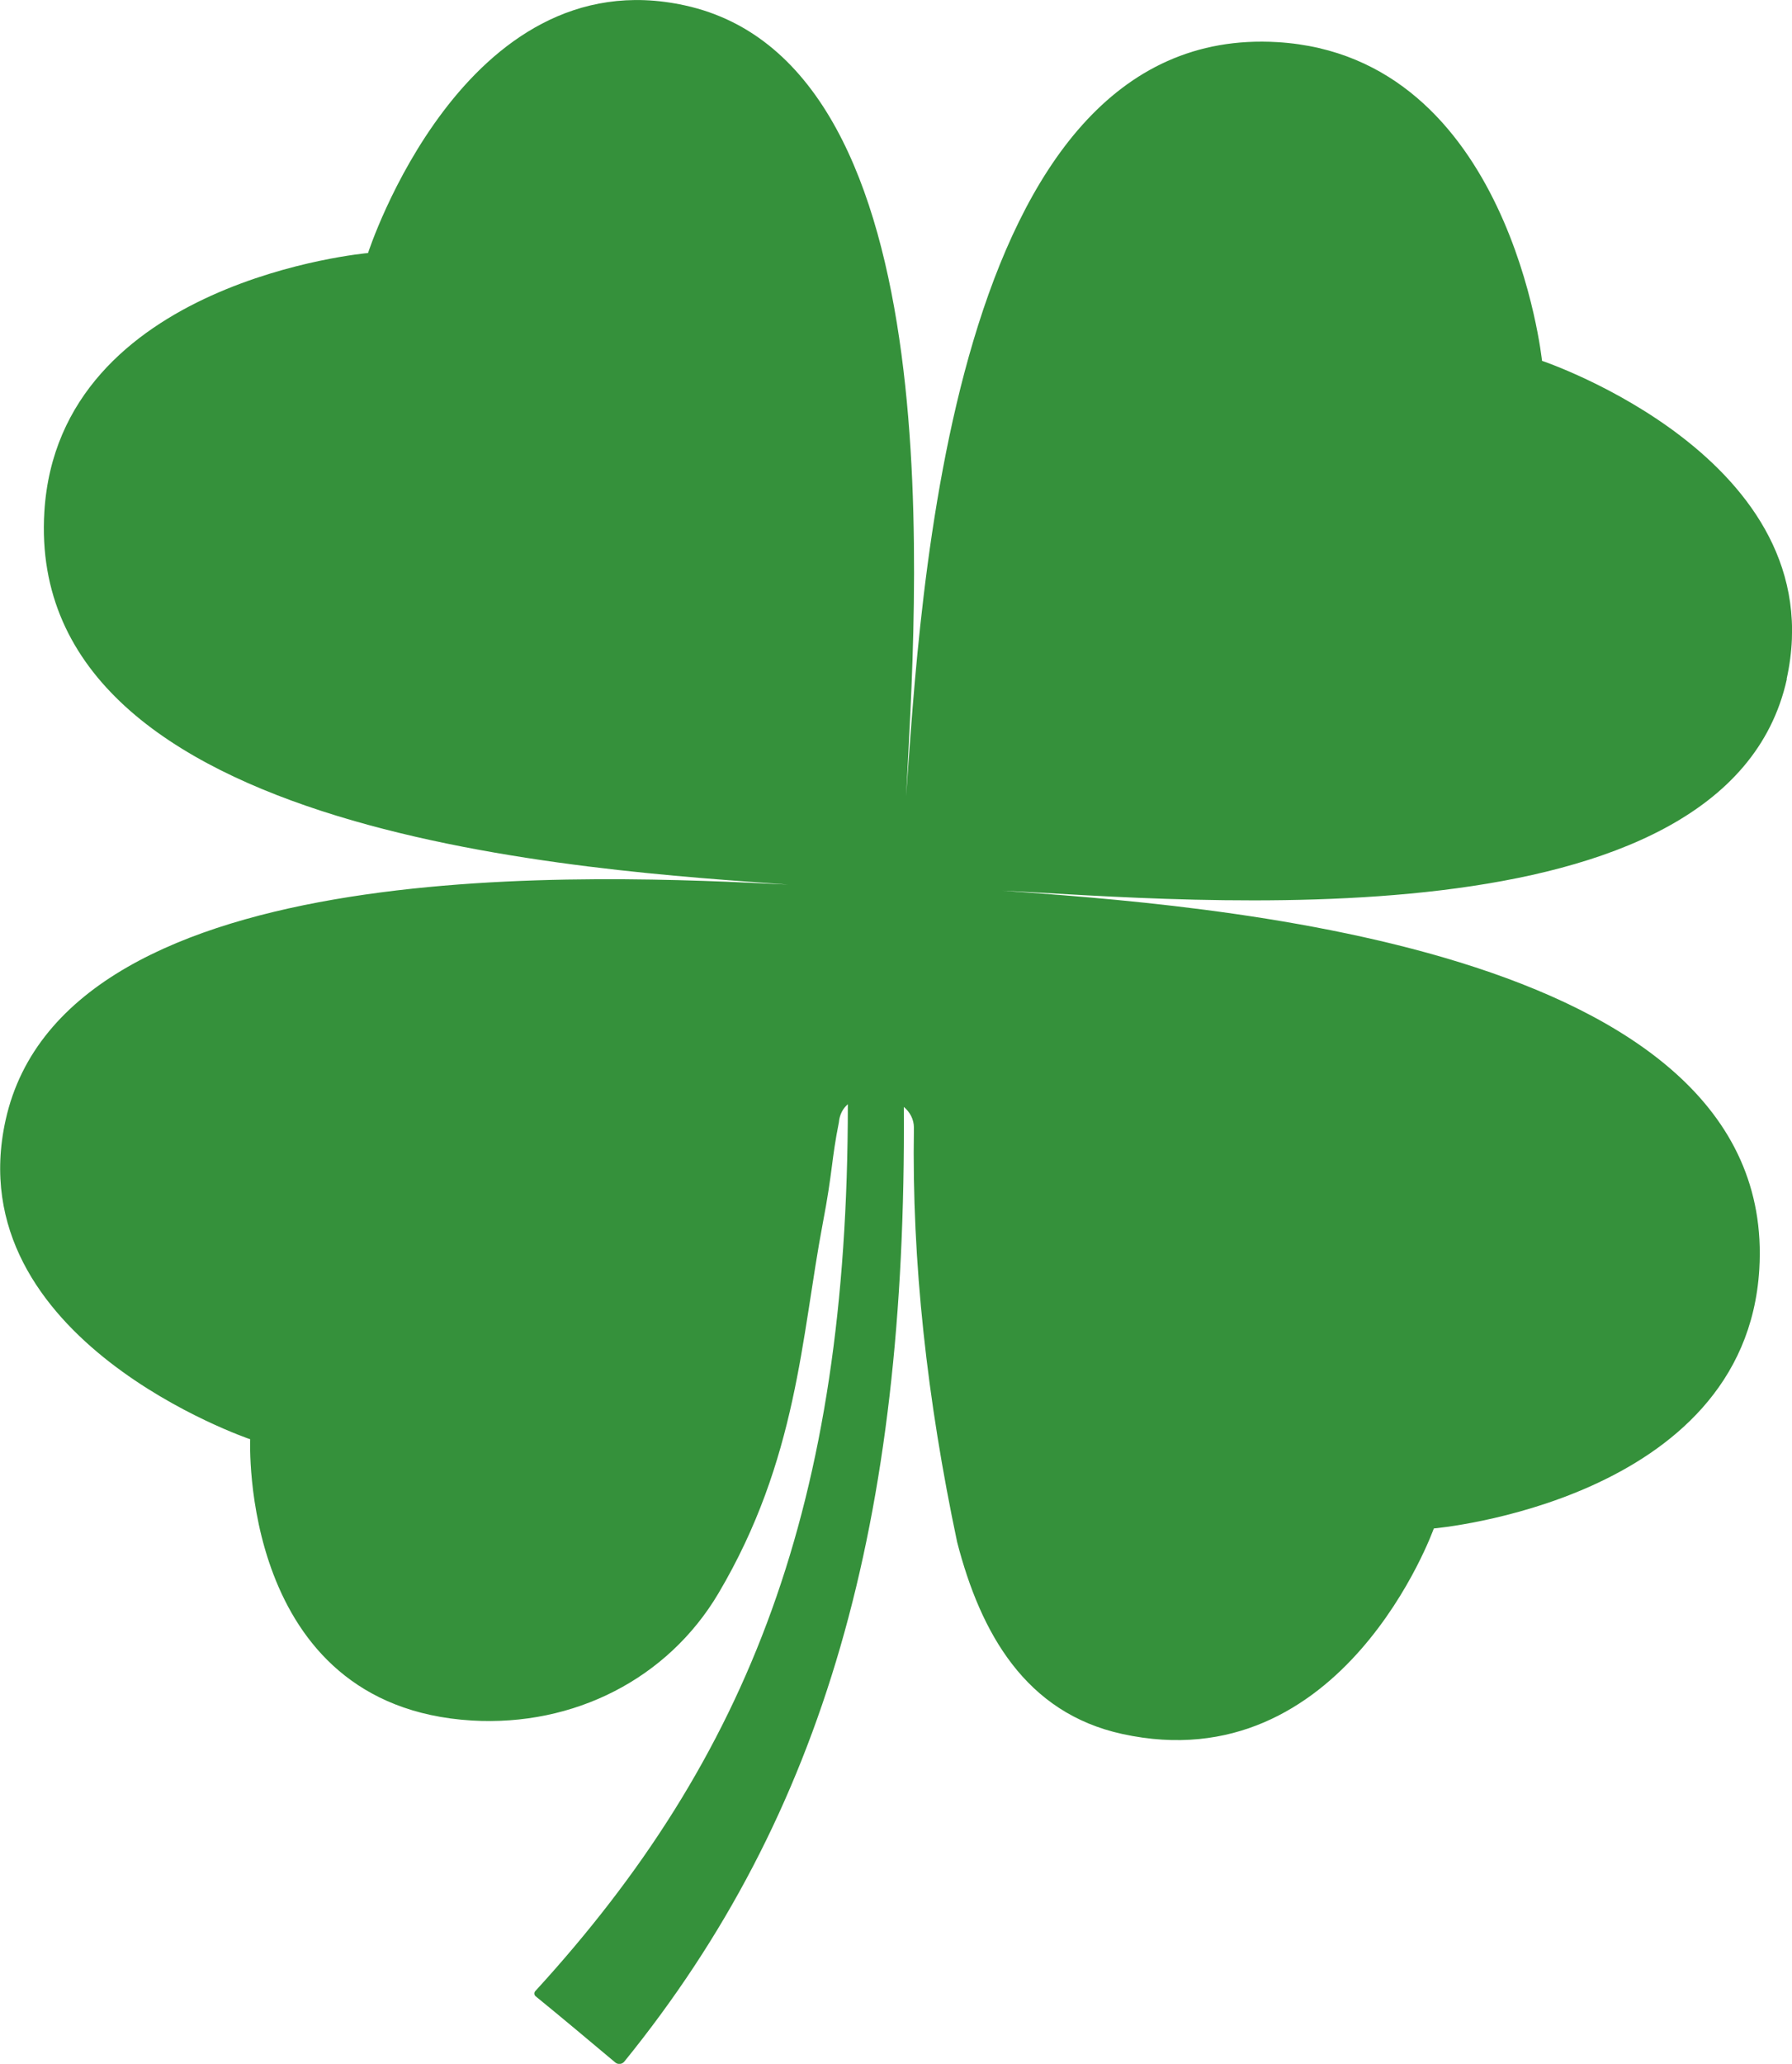 <svg xmlns="http://www.w3.org/2000/svg" id="a" viewBox="0 0 80 92.09"><path d="m79.76,30.3c2.17-9.81-10.92-14.2-10.92-14.2,0,0-1.41-13.59-11.81-14.22-14.71-.88-15.95,25.14-16.58,33.65.41-8.23,2.33-32.63-9.88-35.29-9.87-2.16-14.14,11.05-14.14,11.05,0,0-13.82,1.21-14.45,11.55-.89,14.62,24.64,16,33.2,16.63-8.28-.41-32.25-1.63-34.93,10.51-2.17,9.81,10.92,14.24,10.92,14.24,0,0-.52,11.92,9.89,12.55,4.56.27,8.75-1.86,11.01-5.67,3.54-5.98,3.7-11.45,4.66-16.51.45-2.35.38-2.81.72-4.51.03-.35.18-.62.4-.81,0,17.84-4.41,29.15-13.95,39.57-.07.07-.06.18.02.24,1.19.97,2.37,1.96,3.55,2.95.12.1.3.08.4-.04,8.96-11.04,12.6-24.12,12.48-42.6.27.23.45.55.45.93-.1,5.98.59,12.15,1.93,18.49,1.05,4.07,3.06,7.62,7.37,8.56,9.87,2.16,13.91-9.17,13.91-9.17,0,0,13.9-1.21,14.53-11.56.89-14.62-25.25-16.27-33.81-16.9,8.28.41,32.36,2.69,35.04-9.44" style="fill:#35913b;"></path></svg>